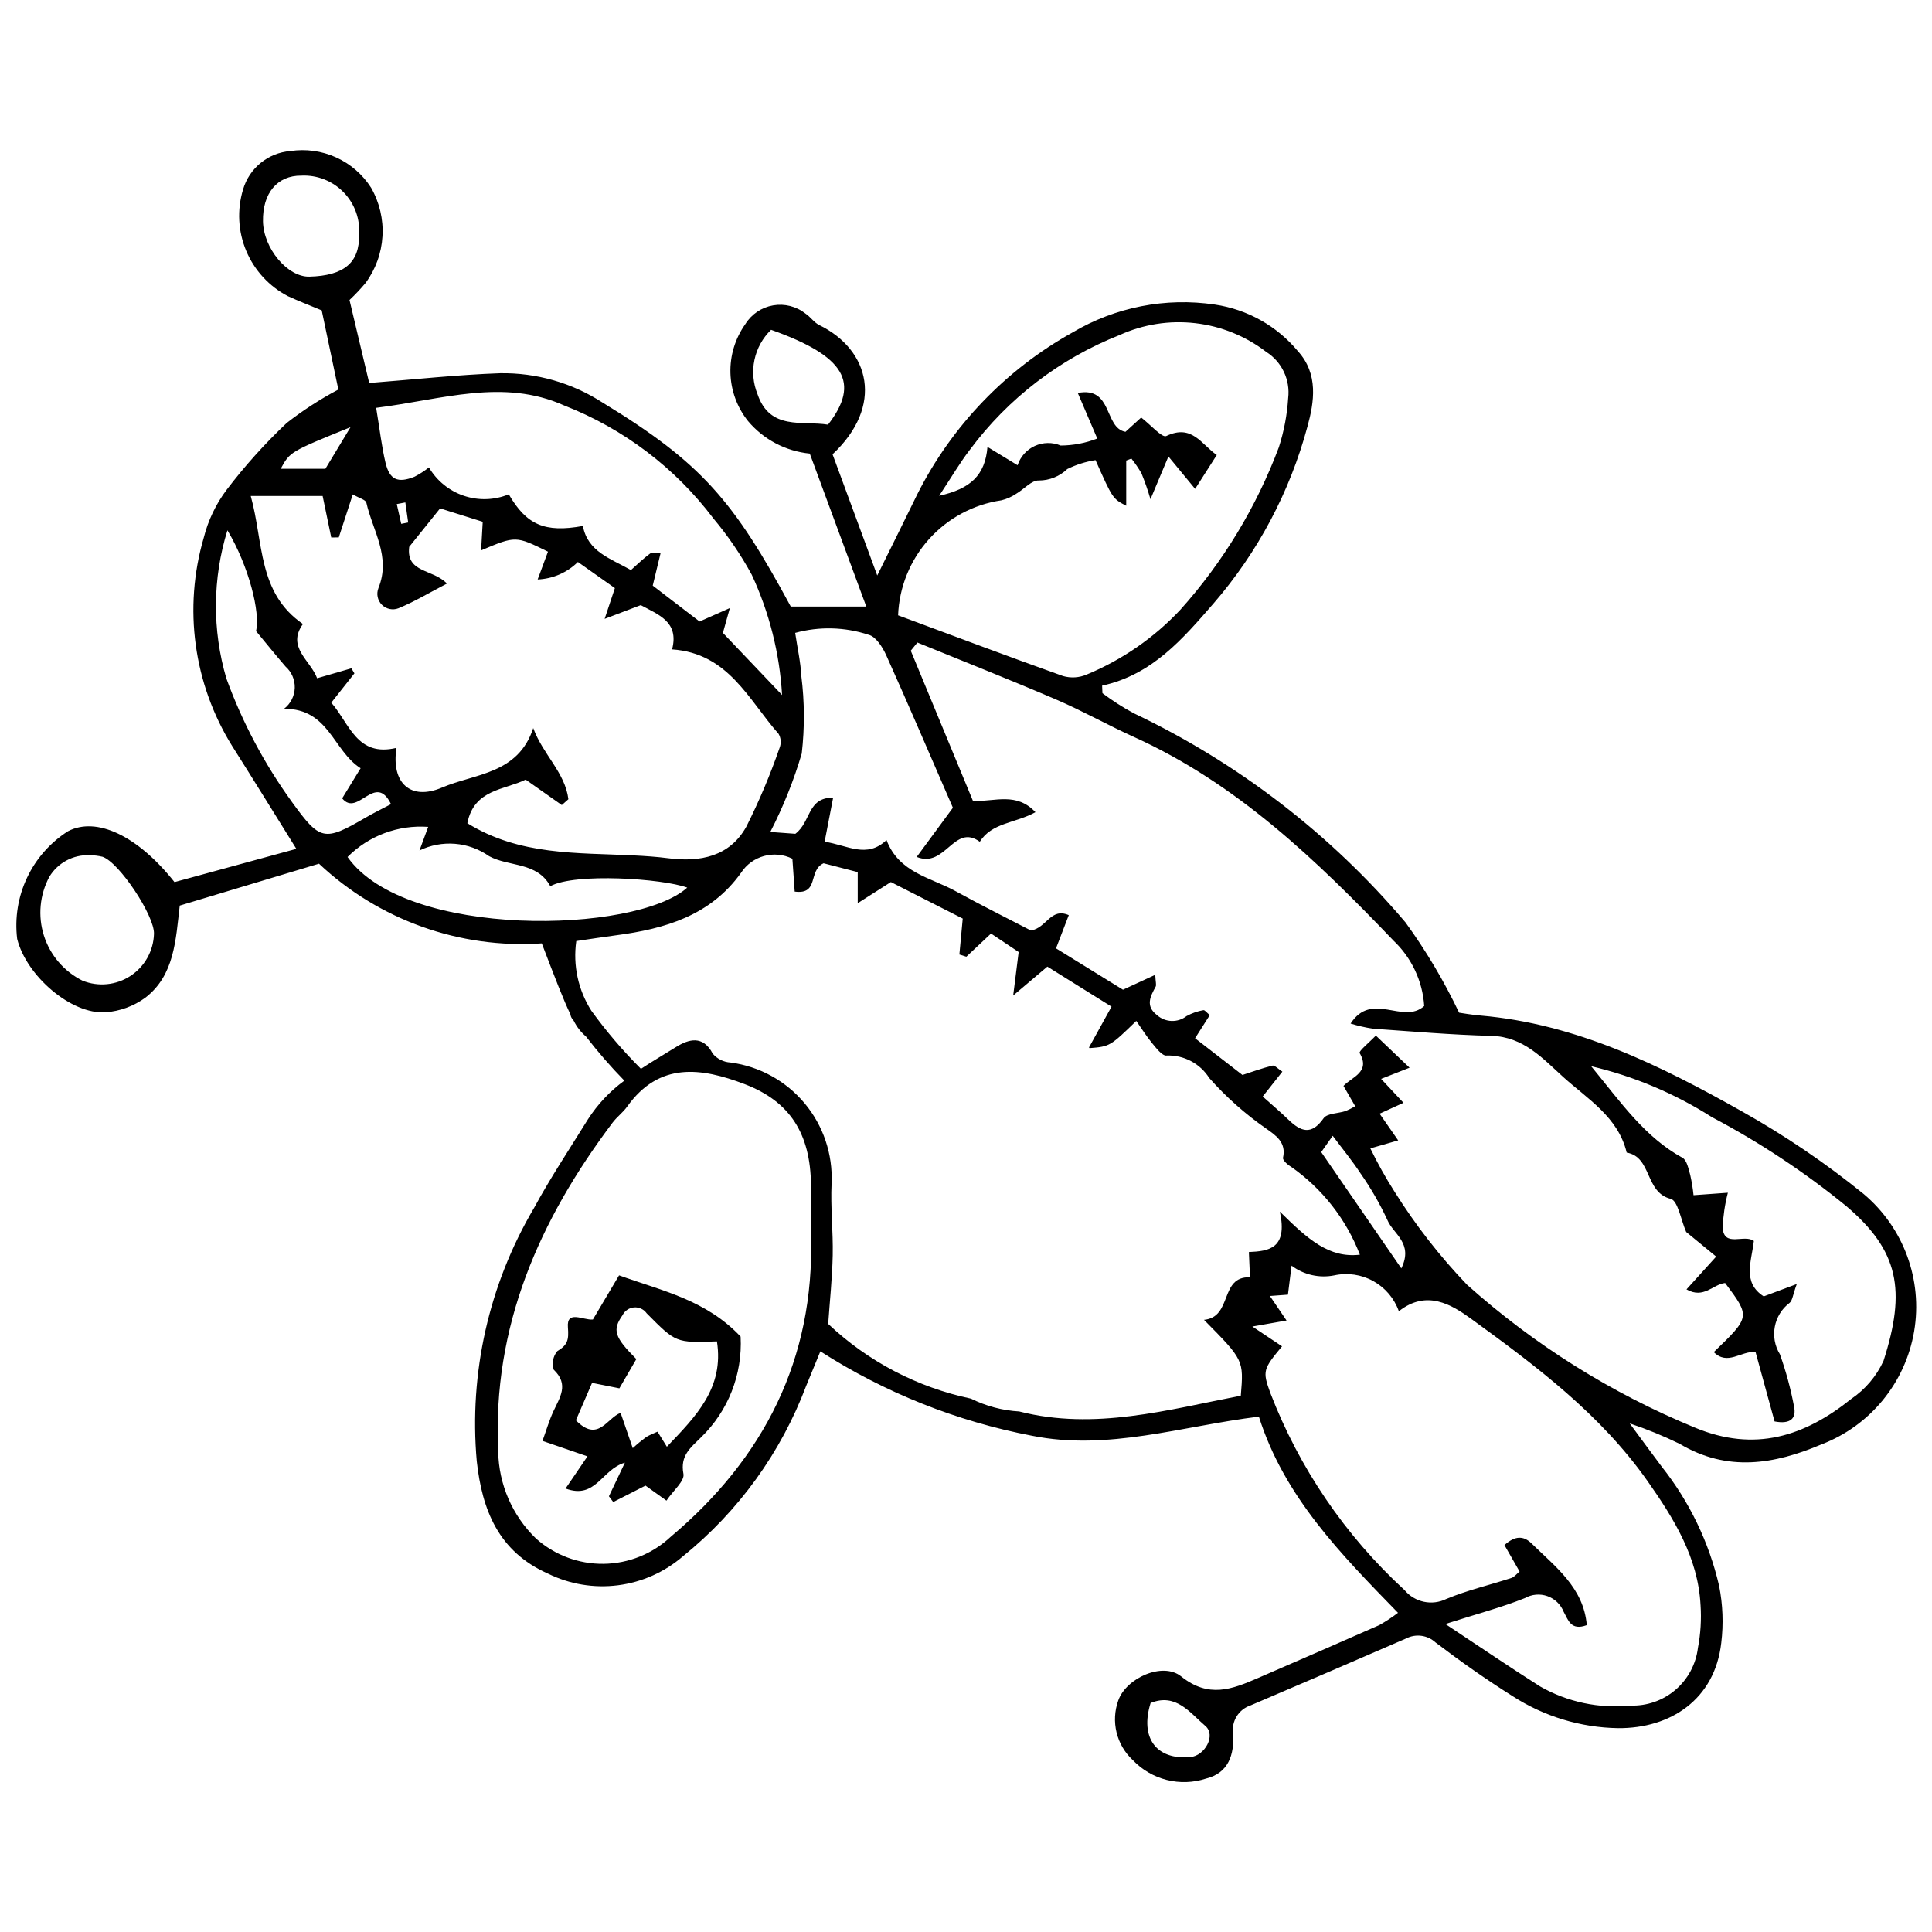 <?xml version="1.0" encoding="UTF-8"?>
<!-- Uploaded to: SVG Repo, www.svgrepo.com, Generator: SVG Repo Mixer Tools -->
<svg width="800px" height="800px" version="1.1" viewBox="144 144 512 512" xmlns="http://www.w3.org/2000/svg">
 <defs>
  <clipPath id="a">
   <path d="m148.09 183h503.81v434h-503.81z"/>
  </clipPath>
 </defs>
 <g clip-path="url(#a)">
  <path d="m637.94 460.46c-10.109-8.207-20.902-15.535-32.258-21.906-21.711-12.227-43.902-23.23-69.316-25.426-2.5-0.215-4.977-0.66-5.684-0.758-3.996-8.395-8.75-16.402-14.211-23.922-19.812-23.391-44.379-42.293-72.066-55.453-2.875-1.559-5.633-3.328-8.246-5.297l-0.086-1.996c13.289-2.906 21.328-12.355 29.504-21.758 11.734-13.543 20.246-29.57 24.902-46.871 1.801-6.523 2.977-13.957-2.523-20.008-5.566-6.688-13.406-11.086-22.02-12.352-13.039-1.941-26.348 0.664-37.691 7.383-17.664 9.828-31.98 24.723-41.094 42.77-3.238 6.672-6.559 13.305-10.672 21.641-4.387-11.898-8.184-22.191-11.844-32.113 13.672-12.809 9.934-27.668-3.539-34.258-1.375-0.672-2.32-2.176-3.637-3.031l0.004-0.004c-2.426-1.914-5.547-2.703-8.59-2.172-3.043 0.527-5.715 2.332-7.344 4.953-2.695 3.781-4.086 8.336-3.957 12.977 0.129 4.641 1.77 9.109 4.668 12.734 4.121 4.894 9.992 7.984 16.359 8.609 5.023 13.594 9.918 26.84 14.98 40.543h-20.012c-15.059-27.93-23.582-38.051-49.914-54.078-8.066-5.211-17.496-7.906-27.098-7.758-11.332 0.402-22.637 1.648-34.715 2.586-1.746-7.359-3.492-14.715-5.219-21.992 1.496-1.406 2.906-2.898 4.227-4.473 2.68-3.613 4.246-7.926 4.512-12.418 0.266-4.488-0.781-8.957-3.016-12.863-2.246-3.516-5.465-6.309-9.266-8.031-3.801-1.727-8.02-2.309-12.145-1.684-5.894 0.465-10.887 4.535-12.531 10.215-1.613 5.352-1.312 11.102 0.859 16.258 2.168 5.156 6.07 9.391 11.027 11.977 2.875 1.32 5.832 2.457 8.969 3.769 1.566 7.449 3.109 14.785 4.41 20.977-4.82 2.555-9.406 5.523-13.703 8.879-5.781 5.461-11.105 11.383-15.918 17.711-2.848 3.793-4.906 8.117-6.059 12.719-5.434 18.602-2.703 38.641 7.508 55.113 5.531 8.723 10.941 17.52 17.039 27.305-11.074 3.023-21.938 5.988-32.289 8.812-9.887-12.457-20.738-17.379-28.223-13.484-4.707 3-8.473 7.273-10.855 12.32-2.387 5.051-3.293 10.672-2.617 16.215 2.457 9.816 14.359 20.086 23.461 19.441 3.789-0.285 7.422-1.621 10.496-3.856 7.742-5.953 8.055-15.293 9.129-24.414 12.379-3.723 24.504-7.371 36.902-11.102v0.004c15.891 14.934 37.281 22.582 59.039 21.113 3.539 9.234 5.762 15.027 7.586 18.793 0.051 0.422 0.207 0.82 0.453 1.16 0.133 0.184 0.281 0.352 0.414 0.535l0.004-0.004c0.781 1.602 1.887 3.019 3.242 4.176 3.164 4.098 6.562 8.008 10.18 11.711-3.82 2.801-7.094 6.281-9.656 10.266-4.856 7.832-9.961 15.531-14.352 23.617l-0.004-0.004c-11.895 20.207-17.176 43.625-15.098 66.98 1.418 12.887 5.719 23.93 18.836 29.773 5.758 2.84 12.227 3.918 18.598 3.102 6.367-0.816 12.355-3.488 17.215-7.688 14.707-11.879 25.98-27.469 32.652-45.16 1.168-2.891 2.371-5.766 3.754-9.133l0.004-0.004c17.09 10.957 36.121 18.547 56.062 22.359 20.184 4.07 39.652-2.543 60.152-5.062 6.699 21.215 21.719 36.426 36.867 51.996l-0.004-0.004c-1.574 1.199-3.231 2.289-4.953 3.258-10.715 4.734-21.465 9.383-32.207 14.051-6.809 2.957-13.023 5.391-20.305-0.457-4.926-3.957-14.625 0.492-16.664 6.383v-0.004c-0.98 2.719-1.137 5.668-0.453 8.477s2.176 5.356 4.297 7.32c2.438 2.566 5.555 4.387 8.984 5.254 3.434 0.871 7.039 0.75 10.406-0.348 5.961-1.461 7.547-6.316 7.188-11.922h-0.004c-0.461-3.277 1.484-6.422 4.625-7.469 13.762-5.859 27.5-11.77 41.219-17.734h-0.004c2.57-1.336 5.707-0.914 7.832 1.055 6.582 4.996 13.359 9.781 20.355 14.184h-0.004c8.359 5.41 18.07 8.363 28.023 8.52 13.859 0.105 25.617-7.59 27.332-22.59 0.613-5.047 0.422-10.164-0.574-15.152-2.668-11.52-7.863-22.301-15.207-31.57-2.398-3.172-4.738-6.394-8.477-11.449 4.539 1.516 8.973 3.328 13.27 5.43 12.586 7.484 24.984 5.457 37.566 0.121 12.906-4.941 22.234-16.332 24.539-29.957 2.301-13.625-2.769-27.449-13.332-36.355zm-293.19-212c-1.168-2.875-1.453-6.035-0.812-9.074 0.641-3.039 2.172-5.82 4.406-7.981 19.602 6.949 23.715 14.012 15.094 25.133-6.906-1.105-15.391 1.598-18.688-8.078zm-178.89 155.42c-4.875-2.426-8.559-6.723-10.215-11.91-1.652-5.188-1.133-10.824 1.438-15.621 2.238-3.695 6.309-5.883 10.625-5.707 1.168 0 2.336 0.141 3.473 0.414 4.453 1.531 13.785 15.645 13.625 20.414v-0.004c-0.125 4.516-2.453 8.684-6.231 11.156-3.777 2.477-8.527 2.945-12.715 1.258zm293.57 205.77c-9.012 0.793-13.379-5.113-10.508-14.336 6.769-2.754 10.5 2.688 14.512 6.086 2.863 2.43-0.09 7.906-4.004 8.25zm-50.062-333.06c1.406-0.34 2.742-0.93 3.938-1.742 2.047-1.176 4.066-3.609 5.996-3.512h0.004c2.812 0 5.512-1.09 7.539-3.035 2.359-1.164 4.883-1.957 7.481-2.363 4.539 10.215 4.539 10.215 8.137 12.09v-11.973l1.367-0.523v-0.004c0.988 1.238 1.883 2.547 2.676 3.918 0.91 2.242 1.707 4.527 2.383 6.852 1.895-4.516 3-7.148 4.754-11.324 2.691 3.262 4.637 5.621 7.082 8.586 1.895-2.965 3.625-5.672 5.734-8.973-4.086-2.816-6.555-8.301-13.391-5.031-1.102 0.527-4.129-2.977-6.644-4.906-1.504 1.371-2.836 2.582-4.164 3.789-5.738-1.074-3.289-12.109-12.633-10.297l5.16 12.07 0.004 0.008c-3.094 1.203-6.383 1.832-9.703 1.852-2.199-0.922-4.684-0.883-6.852 0.109-2.168 0.992-3.824 2.844-4.566 5.113-3.016-1.836-5.031-3.062-7.977-4.856-0.621 7.519-4.496 11.113-12.805 12.949 3.367-5.078 5.519-8.801 8.125-12.172l0.004-0.004c10.137-13.641 23.883-24.18 39.691-30.418 6.269-2.848 13.199-3.938 20.039-3.148 6.844 0.785 13.344 3.414 18.809 7.609 4.141 2.621 6.406 7.391 5.824 12.258-0.281 4.43-1.113 8.809-2.473 13.035-5.953 15.836-14.801 30.426-26.086 43.027-6.965 7.438-15.438 13.297-24.848 17.195-1.977 0.848-4.188 0.984-6.254 0.391-14.598-5.199-29.098-10.676-43.715-16.098h0.004c0.289-7.473 3.184-14.609 8.18-20.176 4.996-5.562 11.781-9.207 19.18-10.297zm-115.84-25.129c15.711 6.133 29.41 16.512 39.566 29.98 3.863 4.606 7.254 9.586 10.129 14.867 4.66 10.027 7.387 20.84 8.035 31.879-5.582-5.859-10.289-10.805-15.68-16.465 0.188-0.664 0.824-2.941 1.84-6.578-3.438 1.523-5.566 2.469-8.023 3.559-4.016-3.078-8.012-6.144-12.414-9.516 0.656-2.723 1.293-5.352 2.066-8.539-1.215 0-2.262-0.324-2.785 0.059-1.734 1.27-3.277 2.793-5.059 4.363-5.406-3.074-11.43-4.832-12.734-11.684-10.105 1.84-14.934-0.289-19.633-8.379v-0.008c-3.797 1.555-8.027 1.691-11.914 0.383s-7.172-3.977-9.25-7.512c-1.195 0.949-2.481 1.777-3.836 2.473-4.426 1.766-6.598 0.805-7.676-3.742-1.012-4.273-1.504-8.668-2.473-14.523 17.543-2.203 33.652-7.883 49.84-0.617zm-41.355 31-1.84 0.363-1.184-5.238 2.273-0.438c0.25 1.766 0.5 3.539 0.75 5.312zm-26.184-65.148c-5.762 0.148-12.156-7.469-12.293-14.648-0.141-7.473 3.797-12.176 10.152-12.121h0.004c4.188-0.207 8.262 1.395 11.191 4.394 2.93 3 4.434 7.113 4.121 11.297 0.137 7.367-3.992 10.84-13.176 11.078zm10.902 39.891c-2.133 3.531-4.262 7.059-6.66 11.031h-11.836c2.438-4.5 2.438-4.5 18.5-11.031zm-7.387 18.242 2.281 10.992 1.996-0.023c1.172-3.598 2.344-7.191 3.711-11.391 1.656 0.969 3.422 1.406 3.598 2.199 1.676 7.426 6.582 14.309 3.195 22.633l0.004 0.004c-0.598 1.52-0.242 3.25 0.91 4.406 1.152 1.156 2.883 1.523 4.402 0.93 4.195-1.727 8.129-4.098 12.844-6.543-3.707-3.914-10.871-2.769-10-9.738 2.387-2.973 4.984-6.207 8.184-10.188 3.254 1.023 7.102 2.231 11.297 3.547-0.152 2.734-0.277 4.961-0.426 7.574 9.168-3.867 9.168-3.867 17.719 0.348-0.848 2.285-1.73 4.656-2.734 7.363v0.004c4.008-0.168 7.809-1.816 10.664-4.633 3.215 2.269 6.555 4.629 9.801 6.922-0.84 2.523-1.504 4.519-2.715 8.152 4.078-1.551 6.809-2.59 9.574-3.641 4.644 2.527 10.223 4.391 8.301 11.73 14.953 1.02 20.238 13.367 28.203 22.359l0.004-0.004c0.648 1.109 0.762 2.449 0.312 3.652-2.481 7.188-5.438 14.199-8.852 20.996-4.402 7.891-12.188 9.449-20.691 8.348-3.047-0.395-6.125-0.598-9.195-0.75-14.941-0.75-30.184 0.074-44.039-8.539 1.781-9.031 9.816-8.77 15.457-11.547 3.414 2.402 6.496 4.574 9.578 6.746l1.742-1.551c-0.867-7.078-6.769-11.863-9.312-18.852-4.035 12.254-15.438 12.027-24.168 15.758-8.328 3.559-13.531-1.176-12.078-10.512-10.484 2.508-12.41-6.391-17.273-11.984 2.356-2.984 4.242-5.375 6.129-7.766l-0.805-1.336c-2.824 0.82-5.648 1.637-9.082 2.633-1.766-4.773-8.16-8.242-3.758-14.371-12.023-8.297-10.375-21.465-13.828-33.926zm-8.176 81.023c-7.262-10.031-13.098-21.023-17.332-32.66-3.781-12.836-3.688-26.504 0.277-39.285 5.688 9.527 8.77 21.863 7.578 26.715 2.848 3.434 5.277 6.457 7.809 9.387h-0.004c1.629 1.434 2.531 3.519 2.461 5.688-0.074 2.168-1.109 4.191-2.832 5.516 11.922-0.047 12.91 11.039 20.285 15.762-1.922 3.137-3.473 5.668-4.887 7.977 4.133 5.102 8.762-7.031 12.941 1.531-2.426 1.285-4.644 2.359-6.766 3.598-10.996 6.41-12.043 6.109-19.531-4.227zm14.777 14.645c5.621-5.644 13.422-8.559 21.371-7.984l-2.312 6.266h-0.004c2.93-1.426 6.191-2.043 9.441-1.777 3.246 0.266 6.363 1.398 9.023 3.281 5.297 2.871 12.695 1.461 16.211 7.953 6.559-3.594 29.852-2.016 36.293 0.379-13.672 12.27-74.637 13.672-90.023-8.117zm85.652 180.14c-4.82 4.531-11.164 7.09-17.781 7.176-6.613 0.082-13.02-2.316-17.953-6.727-6.25-6.051-9.844-14.332-9.996-23.027-1.594-33.137 10.898-61.352 30.312-87.164 1.141-1.516 2.754-2.688 3.852-4.231 8.508-11.953 19.676-10.363 31.18-5.965 11.977 4.578 17.414 13.113 17.547 26.707 0.043 4.453 0.008 8.906 0.008 13.359 0.965 32.84-12.508 59.109-37.168 79.871zm151.07-37.375c-19.383 3.731-38.762 9.266-58.695 4.18v-0.004c-4.461-0.258-8.824-1.414-12.824-3.402-14.195-2.988-27.285-9.84-37.828-19.801 0.426-6.121 1.07-12.137 1.199-18.168 0.133-6.371-0.605-12.77-0.297-19.125h-0.004c0.348-7.711-2.207-15.277-7.164-21.199s-11.953-9.77-19.605-10.785c-1.828-0.098-3.535-0.945-4.719-2.34-2.609-5-6.441-3.809-9.664-1.809-3.121 1.941-6.316 3.816-9.395 5.84-0.043-0.051-0.051-0.105-0.102-0.152-4.731-4.734-9.082-9.84-13.012-15.262-3.496-5.477-4.914-12.027-3.996-18.461 3.719-0.543 7.144-1.082 10.586-1.535 12.926-1.707 24.938-5.199 33.059-16.523 2.926-4.535 8.789-6.152 13.625-3.758 0.207 2.953 0.414 5.879 0.613 8.707 6.57 0.875 3.469-5.582 7.652-7.504l9.051 2.34v8.238l8.785-5.602c6.602 3.356 13.027 6.621 19.043 9.68-0.371 3.988-0.629 6.754-0.887 9.52 0.617 0.195 1.23 0.387 1.844 0.582 2.125-1.996 4.25-3.988 6.539-6.137 2.738 1.832 5.066 3.387 7.324 4.898l-1.449 11.523c4-3.383 6.434-5.438 9.059-7.66 5.773 3.602 11.367 7.094 17.004 10.609-2.273 4.113-4.019 7.273-5.973 10.812 0.051 0.059 0.102 0.121 0.152 0.18 5.375-0.422 5.519-0.539 12.379-7.211 1.383 1.973 2.676 4.062 4.231 5.938 1.078 1.297 2.644 3.367 3.777 3.238l0.004-0.004c4.57-0.176 8.891 2.098 11.332 5.969 4.484 5.059 9.559 9.562 15.113 13.418 2.531 1.777 5.352 3.652 4.43 7.711-0.141 0.617 1.211 1.871 2.125 2.379v0.004c8.266 5.777 14.621 13.895 18.246 23.305-8.113 0.938-13.676-3.957-21.199-11.41 2.098 9.762-2.879 10.477-8.219 10.703l0.293 6.699c-8.117-0.328-4.559 10.562-12.184 11.273 10.539 10.668 10.539 10.668 9.75 20.102zm21.312-64.562 3.043-4.32c2.606 3.492 5.207 6.633 7.414 10.027v-0.004c2.734 3.902 5.117 8.043 7.113 12.371 1.512 3.621 6.93 6.059 3.66 12.746-7.535-10.938-14.191-20.602-21.23-30.82zm86.484 87.191c6.945 9.875 13.391 20.238 14.039 32.859h0.004c0.25 3.789 0.02 7.598-0.695 11.328-0.523 4.332-2.652 8.312-5.973 11.148-3.32 2.832-7.586 4.312-11.945 4.148-8.309 0.848-16.672-0.926-23.922-5.07-7.922-5.019-15.672-10.312-25.09-16.543 8.508-2.723 14.945-4.41 21.074-6.867v0.004c1.82-1.027 3.996-1.219 5.969-0.52 1.969 0.699 3.543 2.219 4.309 4.164 1.18 2.043 1.844 5.109 6.125 3.516-0.848-9.914-8.281-15.414-14.605-21.617-2.188-2.144-4.402-2.102-7.219 0.402l4.008 7.008c-0.77 0.625-1.379 1.449-2.172 1.711-5.734 1.875-11.676 3.234-17.215 5.555v-0.004c-3.801 1.883-8.398 0.91-11.109-2.352-15.73-14.449-27.906-32.34-35.574-52.277-2.098-5.781-1.887-6.266 3.121-12.309-2.637-1.758-4.613-3.078-7.867-5.25 3.644-0.641 5.812-1.02 9.066-1.594-1.742-2.57-2.891-4.262-4.41-6.496 1.375-0.102 2.699-0.199 4.777-0.355l0.961-7.691 0.004 0.008c3.234 2.43 7.356 3.363 11.32 2.57 3.523-0.766 7.203-0.223 10.352 1.527 3.148 1.75 5.551 4.59 6.758 7.984 7.363-5.832 14.008-1.727 19.117 1.977 17.219 12.492 34.359 25.355 46.793 43.035zm54.004-21.797c-12.375 9.922-25.582 14.266-41.527 7.594-22.102-9.102-42.496-21.891-60.312-37.824-7.227-7.547-13.664-15.812-19.211-24.668-2.363-3.695-4.508-7.527-6.418-11.477 2.16-0.621 4.332-1.246 7.375-2.121-1.648-2.375-3.094-4.453-4.918-7.078 1.949-0.887 3.789-1.727 6.328-2.883-1.934-2.066-3.672-3.926-5.934-6.34 2.668-1.047 4.586-1.801 7.543-2.965-3.094-2.945-5.711-5.438-8.938-8.512-1.68 1.77-4.586 4.125-4.293 4.625 2.949 5.078-2.059 6.332-4.281 8.715l3.106 5.383h0.008c-0.828 0.488-1.688 0.914-2.574 1.285-1.977 0.652-4.883 0.57-5.816 1.906-3.215 4.582-6.027 3.555-9.305 0.383-2.055-1.988-4.242-3.832-6.824-6.148 1.695-2.144 3.328-4.219 5.207-6.594-1.191-0.766-2.039-1.738-2.609-1.598-2.703 0.664-5.332 1.629-7.969 2.481-4.172-3.231-8.16-6.32-12.562-9.73 1.41-2.215 2.684-4.215 3.906-6.129-0.793-0.641-1.34-1.391-1.688-1.309l-0.004-0.004c-1.562 0.27-3.066 0.797-4.457 1.562-2.336 1.832-5.652 1.723-7.859-0.266-3.109-2.402-1.766-4.914-0.344-7.519 0.25-0.457-0.016-1.195-0.105-3.144-3.066 1.414-5.66 2.613-8.551 3.945-5.723-3.535-11.609-7.168-17.746-10.957 1.277-3.324 2.262-5.887 3.383-8.801-4.836-2.082-5.824 3.371-10.035 4.074-6.098-3.172-13.105-6.644-19.949-10.422-6.59-3.641-15.008-4.852-18.32-13.555-5.234 5.031-10.414 1.324-16.402 0.453 0.777-4.027 1.449-7.508 2.262-11.699-6.945 0-5.789 6.398-10.016 9.594-0.992-0.074-3.301-0.242-6.641-0.488 3.422-6.652 6.211-13.609 8.332-20.785 0.789-6.832 0.754-13.738-0.113-20.562-0.188-3.715-1.031-7.394-1.625-11.41v-0.004c6.391-1.75 13.16-1.574 19.453 0.5 1.902 0.449 3.707 3.273 4.668 5.41 5.996 13.328 11.738 26.766 17.676 40.434-3.109 4.227-6.16 8.371-9.59 13.035 7.621 3.098 9.883-9 16.723-4.019 3.16-5.102 9.422-4.894 14.746-7.84-5.027-5.348-10.551-2.836-16.543-2.938-2.656-6.414-5.43-13.117-8.203-19.816-2.766-6.68-5.531-13.363-8.297-20.043l1.758-2.16c12.285 5.023 24.637 9.891 36.828 15.129 6.992 3.004 13.652 6.769 20.594 9.91 27.273 12.344 48.348 32.652 68.625 53.82l-0.012 0.004c4.879 4.555 7.84 10.793 8.277 17.453-5.633 5.059-13.84-4.074-19.512 4.656 1.914 0.59 3.867 1.039 5.848 1.352 10.484 0.73 20.965 1.648 31.465 1.906 8.496 0.211 13.656 6.035 19.043 10.91 6.438 5.828 14.551 10.578 16.812 20.027 6.742 1.164 4.762 10.527 11.66 12.258 1.914 0.48 2.684 5.535 4.106 8.777 2.219 1.824 4.91 4.031 7.949 6.527-3.09 3.414-5.32 5.879-7.867 8.691 4.57 2.621 7.059-1.375 10.242-1.688 6.703 8.953 6.703 8.961-3.008 18.312 3.656 3.648 7.141-0.305 11.059-0.051 1.676 6.117 3.406 12.426 5.051 18.422 4.223 0.801 5.828-0.785 5.16-3.988l-0.008-0.004c-0.883-4.695-2.133-9.316-3.742-13.812-2.773-4.519-1.668-10.406 2.559-13.609 0.773-0.598 0.852-2.102 1.918-5-3.91 1.461-6.277 2.344-8.762 3.273-5.738-3.676-3.234-9.262-2.617-14.688-2.551-1.914-7.887 1.844-8.27-3.508v-0.004c0.133-3.129 0.598-6.238 1.383-9.273-3.094 0.223-5.793 0.418-9.102 0.656h0.004c-0.18-1.789-0.473-3.57-0.867-5.324-0.465-1.629-0.879-3.938-2.062-4.59-9.957-5.481-16.168-14.473-24.203-24.277v0.004c11.352 2.676 22.172 7.238 32.008 13.504 12.621 6.656 24.551 14.555 35.605 23.574 13.93 11.832 15.891 22.289 9.867 41.023v0.004c-1.875 4.062-4.82 7.535-8.52 10.051z"/>
 </g>
 <path d="m293.88 538.47c2.172-3.188 3.711-5.449 5.805-8.52-3.996-1.371-7.391-2.535-11.922-4.094 1.004-2.769 1.75-5.352 2.856-7.769 1.699-3.711 4.277-7.148 0.113-11.105h0.004c-0.539-1.684-0.188-3.527 0.938-4.898 2.723-1.645 3.102-2.926 2.828-6.316-0.379-4.699 3.992-1.859 6.617-2.078l6.941-11.707c11.328 4.094 23.027 6.477 32.211 16.234v0.004c0.531 10.004-3.301 19.746-10.504 26.707-2.691 2.668-5.59 4.789-4.648 9.664 0.363 1.875-2.707 4.418-4.504 7.09l-5.551-3.984c-2.894 1.473-5.723 2.914-8.551 4.352l-1.141-1.52 4.234-8.914c-6.188 1.777-7.668 9.832-15.727 6.856zm2.738-18.074c5.887 6.031 8.195-0.609 11.848-1.973l3.219 9.352c1.137-1.047 2.328-2.031 3.566-2.953 0.965-0.543 1.969-1.012 3-1.41l2.473 3.984c7.754-8.086 15.203-15.617 13.27-27.914-10.934 0.41-10.875 0.352-18.602-7.426v0.004c-0.758-1.082-2.031-1.684-3.344-1.586-1.316 0.102-2.484 0.887-3.07 2.066-2.746 3.91-2.191 5.777 3.656 11.633-1.449 2.496-2.906 5.012-4.496 7.75l-7.238-1.445z"/>
</svg>